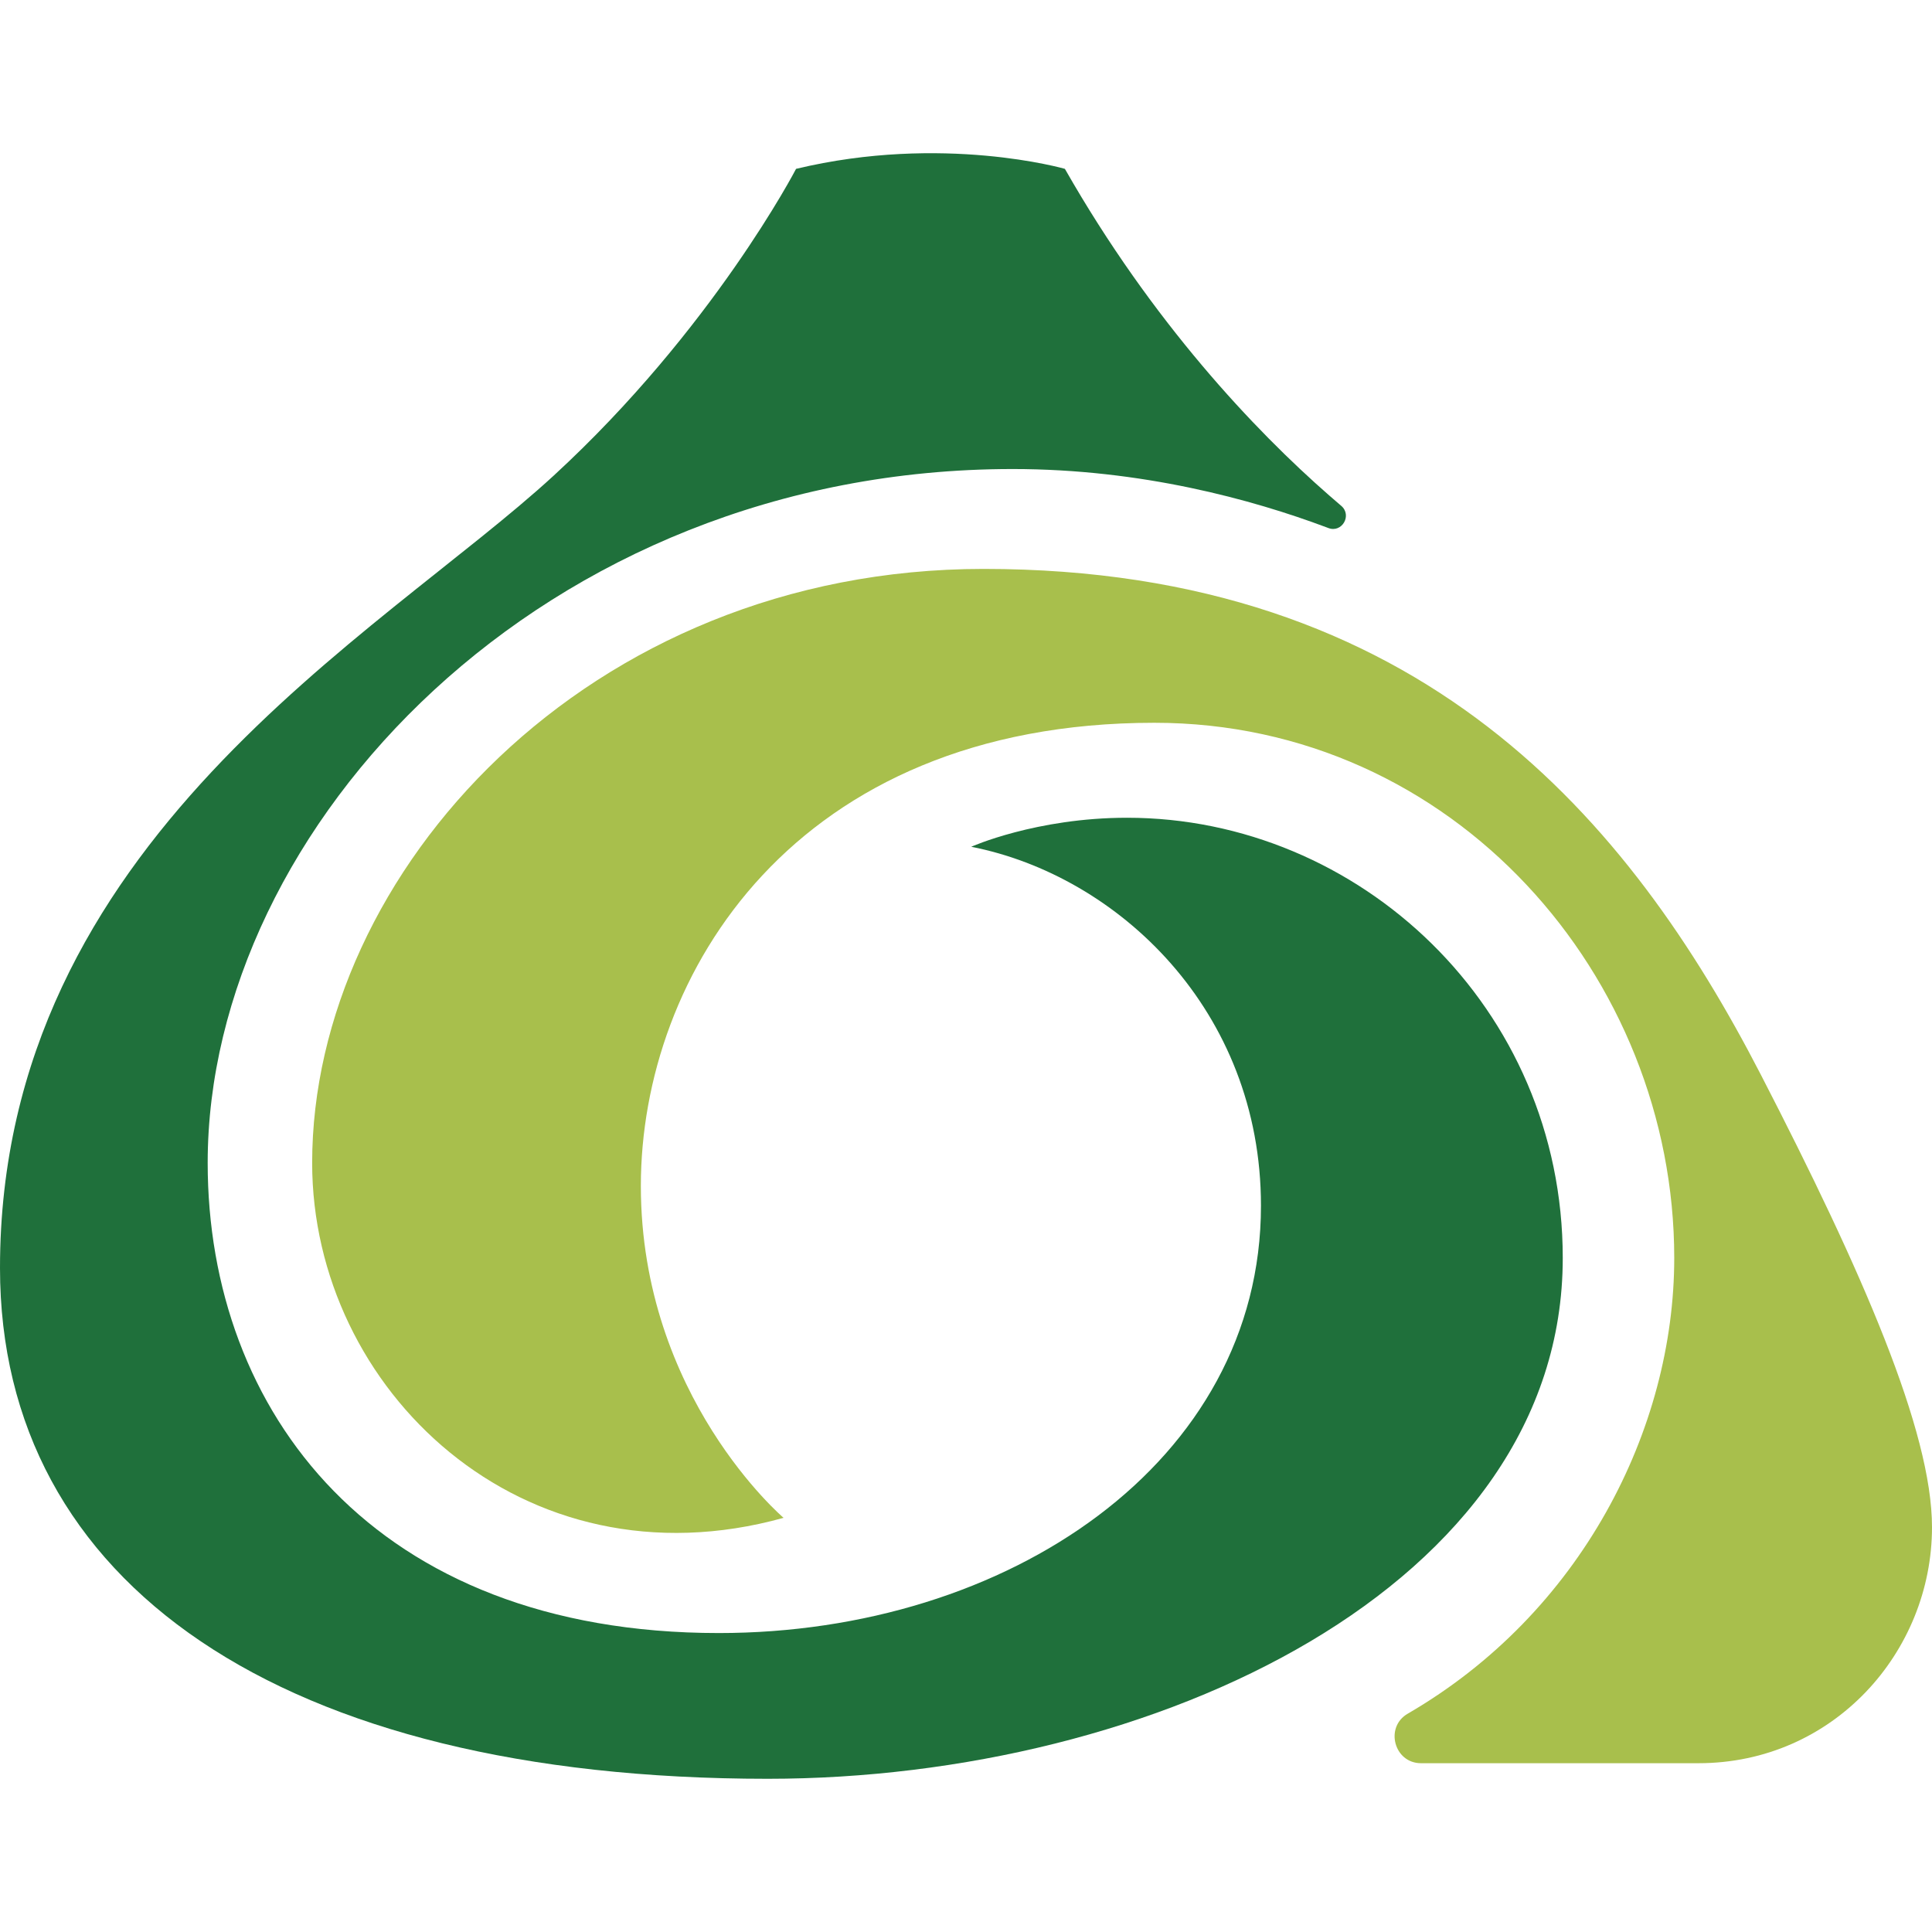 <svg xmlns="http://www.w3.org/2000/svg" width="256" height="256" fill="none"><g clip-path="url(#a)"><path fill="#1F703B" d="M128.693 112.2c19.424 3.816 38.391 21.654 38.391 47.564 0 34.018-33.587 56.623-71.841 56.623-45.759 0-67.725-29.434-67.725-62.291 0-44.514 44.454-91.947 106.663-91.947 17.075 0 31.754 4.042 41.588 7.726.083.038.162.067.246.093 1.796.685 3.174-1.676 1.712-2.935-.525-.45-1.059-.91-1.604-1.385-9.867-8.619-23.467-22.997-35.021-43.274 0 0-16.195-4.665-35.621 0 0 0-11.017 21.245-32.104 40.638C50.318 84.232 0 111.506 0 168.015c0 41.708 37.084 67.684 101.73 67.684 51.221 0 105.343-25.526 105.343-69.01 0-33.223-26.993-58.333-57.73-58.333-12.054 0-20.65 3.844-20.65 3.844Z"/><path fill="#A8BF4C" d="M103.831 201.122s-18.915-16.06-18.915-43.99c0-27.925 20.281-61.36 68.044-61.36 39.685 0 68.886 33.645 68.886 70.915 0 22.729-12.372 47.075-35.315 60.385-3.084 1.787-1.801 6.562 1.756 6.562h36.766c17.863 0 30.947-14.723 30.947-31.276 0-12.697-9.227-33.886-22.679-59.955-17.294-33.518-44.819-67.019-102.985-67.019-52.537 0-88.974 40.289-88.974 78.713 0 29.946 27.813 56.663 62.469 47.024v.001Z"/></g><defs><clipPath id="a"><path fill="#fff" d="M0 0h256v256H0z"/></clipPath></defs></svg>